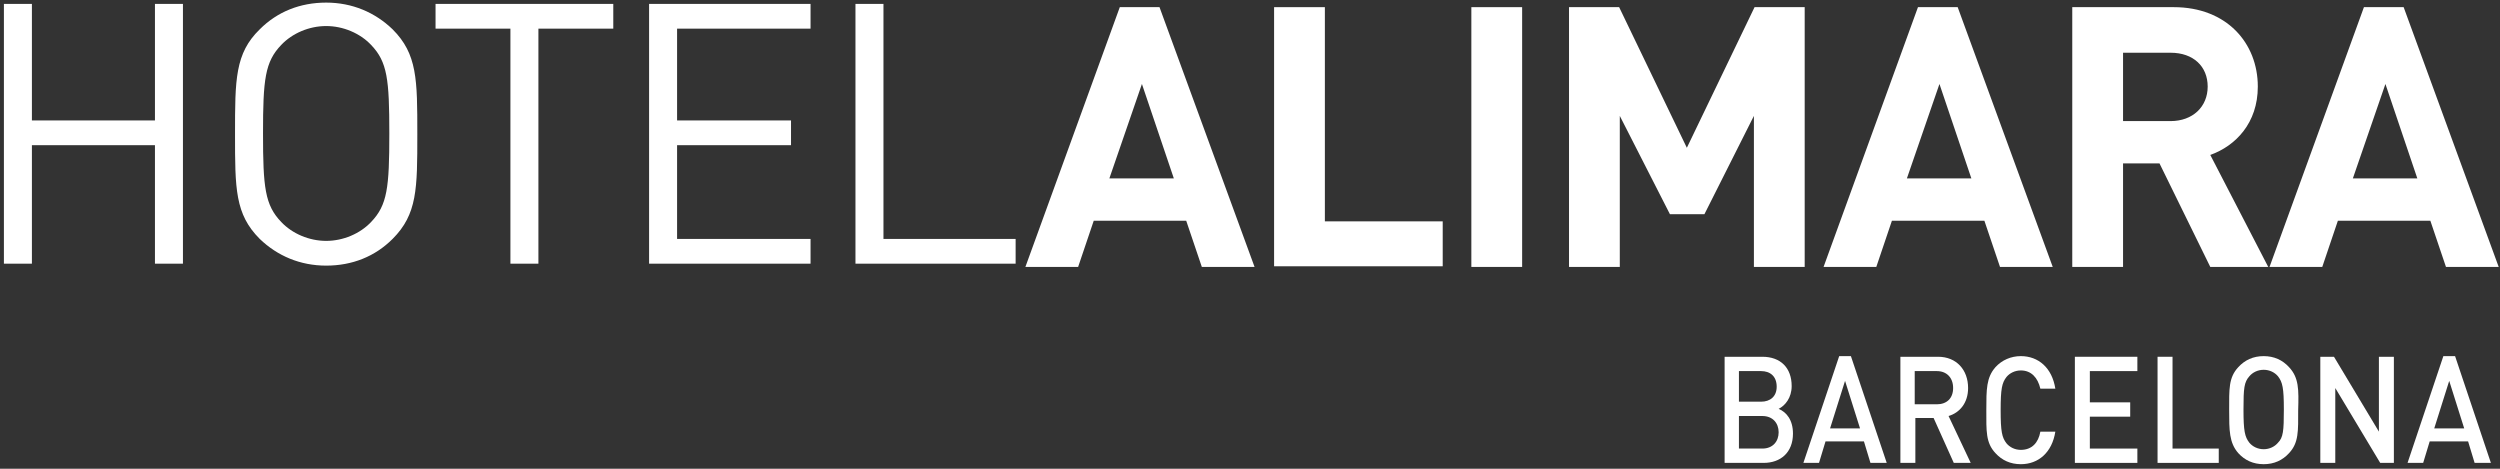 <?xml version="1.0" encoding="UTF-8" standalone="no"?>
<svg width="384px" height="72px" viewBox="0 0 384 72" version="1.1" xmlns="http://www.w3.org/2000/svg" xmlns:xlink="http://www.w3.org/1999/xlink">
    <rect x="0" y="0" width="384" height="72" fill="#333333" stroke="none"/>
    <!-- Generator: sketchtool 47.1 (45422) - http://www.bohemiancoding.com/sketch -->
    <title>61A903CB-16EF-4C79-9760-FBA1BEFE6509</title>
    <desc>Created with sketchtool.</desc>
    <defs></defs>
    <g id="Symbols" stroke="none" stroke-width="1" fill="none" fill-rule="evenodd">
        <g id="BRAND-/-Hotel-White" fill-rule="nonzero" fill="#FFFFFF">
            <g id="Hotel-Alimara">
                <g id="XMLID_19_" transform="translate(264, 54)">
                    <path d="M116.1,17.1 L115.1,13.8 L109.2,13.8 L108.2,17.1 L105.8,17.1 L111.3,0.7 L113.1,0.7 L118.6,17.1 L116.1,17.1 Z M112.2,4.5 L109.9,11.8 L114.5,11.8 L112.2,4.5 Z" id="XMLID_57_"></path>
                    <polygon id="XMLID_56_" points="101.6 17.1 94.7 5.6 94.7 17.1 92.4 17.1 92.4 0.8 94.5 0.8 101.4 12.3 101.4 0.8 103.7 0.8 103.7 17.1"></polygon>
                    <polygon id="XMLID_54_" points="67.4 17.1 67.4 0.8 69.7 0.8 69.7 14.9 76.8 14.9 76.8 17.1"></polygon>
                    <polygon id="XMLID_53_" points="54.7 17.1 54.7 0.8 64.3 0.8 64.3 3 57 3 57 7.8 63.2 7.8 63.2 10 57 10 57 14.9 64.3 14.9 64.3 17.1"></polygon>
                    <path d="M46.4,17.3 C44.8,17.3 43.5,16.7 42.5,15.6 C41,14 41.1,12.2 41.1,9 C41.1,5.8 41.1,4 42.5,2.4 C43.5,1.3 44.9,0.7 46.4,0.7 C49.1,0.7 51.2,2.5 51.7,5.7 L49.4,5.7 C49,4 48,2.9 46.4,2.9 C45.5,2.9 44.7,3.3 44.2,3.9 C43.5,4.8 43.3,5.7 43.3,9 C43.3,12.3 43.5,13.2 44.2,14.1 C44.7,14.7 45.5,15.1 46.4,15.1 C48.1,15.1 49.1,14 49.4,12.3 L51.7,12.3 C51.2,15.5 49.1,17.3 46.4,17.3" id="XMLID_51_"></path>
                    <path d="M36.1,17.1 L33,10.2 L30.2,10.2 L30.2,17.1 L27.9,17.1 L27.9,0.8 L33.7,0.8 C36.5,0.8 38.3,2.8 38.3,5.6 C38.3,7.9 37,9.4 35.3,9.9 L38.7,17.1 C38.7,17.1 36.1,17.1 36.1,17.1 Z M33.5,3 L30.1,3 L30.1,8.1 L33.5,8.1 C35,8.1 36,7.2 36,5.6 C36,4 35,3 33.5,3 Z" id="XMLID_47_"></path>
                    <path d="M23.3,17.1 L22.3,13.8 L16.4,13.8 L15.4,17.1 L13,17.1 L18.5,0.7 L20.3,0.7 L25.8,17.1 L23.3,17.1 Z M19.4,4.5 L17.1,11.8 L21.7,11.8 L19.4,4.5 Z" id="XMLID_36_"></path>
                    <path d="M6.9,17.1 L0.9,17.1 L0.9,0.8 L6.7,0.8 C9.5,0.8 11.2,2.5 11.2,5.3 C11.2,7.1 10.2,8.3 9.2,8.8 C10.4,9.3 11.4,10.5 11.4,12.6 C11.4,15.5 9.5,17.1 6.9,17.1 M6.5,3 L3.1,3 L3.1,7.7 L6.5,7.7 C7.9,7.7 8.9,6.9 8.9,5.4 C8.9,3.8 7.9,3 6.5,3 M6.7,9.9 L3.1,9.9 L3.1,14.9 L6.7,14.9 C8.3,14.9 9.2,13.8 9.2,12.4 C9.2,11 8.3,9.9 6.7,9.9" id="XMLID_26_"></path>
                    <path d="M87.6,2.4 C86.6,1.3 85.3,0.7 83.7,0.7 C82.1,0.7 80.8,1.3 79.8,2.4 C78.3,4 78.4,5.8 78.4,9 C78.4,12.1 78.4,14 79.8,15.6 C80.8,16.7 82.1,17.3 83.7,17.3 C85.3,17.3 86.6,16.7 87.6,15.6 C89.1,14 89,12.2 89,9 C89.1,5.8 89.1,4 87.6,2.4 Z M85.9,14 C85.4,14.6 84.6,15 83.7,15 C82.8,15 82,14.6 81.5,14 C80.8,13.1 80.6,12.2 80.6,8.9 C80.6,5.6 80.7,4.7 81.5,3.8 C82,3.2 82.8,2.8 83.7,2.8 C84.6,2.8 85.4,3.2 85.9,3.8 C86.6,4.7 86.8,5.6 86.8,8.9 C86.8,12.2 86.7,13.2 85.9,14 Z" id="XMLID_20_"></path>
                </g>
                <g id="Group" transform="translate(157, 1)">
                    <path d="M27.6,40 L25.2,32.9 L11,32.9 L8.6,40 L0.5,40 L15,0.1 L21.1,0.1 L35.7,40 L27.6,40 Z M18.4,11.9 L13.4,26.4 L23.3,26.4 L18.4,11.9 Z" id="Shape"></path>
                    <polygon id="Shape" points="38.7 40 38.7 0.1 46.5 0.1 46.5 33 64.6 33 64.6 39.9 38.7 39.9"></polygon>
                    <polygon id="Shape" points="69 40 69 0.1 76.8 0.1 76.8 40"></polygon>
                    <polygon id="Shape" points="112.4 40 112.4 16.8 104.8 31.9 99.5 31.9 91.8 16.8 91.8 40 84 40 84 0.1 91.7 0.1 102.1 21.7 112.5 0.1 120.2 0.1 120.2 40"></polygon>
                    <path d="M150.2,40 L147.8,32.9 L133.6,32.9 L131.2,40 L123.1,40 L137.6,0.1 L143.7,0.1 L158.3,40 L150.2,40 Z M140.9,11.9 L135.9,26.4 L145.8,26.4 L140.9,11.9 Z" id="Shape"></path>
                    <path d="M182.5,40 L174.7,24.1 L169.1,24.1 L169.1,40 L161.3,40 L161.3,0.1 L176.9,0.1 C185,0.1 189.8,5.6 189.8,12.3 C189.8,17.9 186.4,21.4 182.5,22.8 L191.4,40 L182.5,40 Z M176.4,7.1 L169.1,7.1 L169.1,17.6 L176.4,17.6 C179.8,17.6 182.1,15.4 182.1,12.3 C182.1,9.2 179.9,7.1 176.4,7.1 Z" id="Shape"></path>
                    <path d="M218.7,40 L216.3,32.9 L202.1,32.9 L199.7,40 L191.6,40 L206.1,0.1 L212.2,0.1 L226.8,40 L218.7,40 Z M209.4,11.9 L204.4,26.4 L214.3,26.4 L209.4,11.9 Z" id="Shape"></path>
                </g>
                <g id="Group">
                    <polygon id="Shape" points="23.8 40.5 23.8 22.3 4.9 22.3 4.9 40.5 0.6 40.5 0.6 0.6 4.9 0.6 4.9 18.5 23.8 18.5 23.8 0.6 28.1 0.6 28.1 40.5"></polygon>
                    <path d="M60.3,36.7 C57.6,39.4 54.1,40.8 50.1,40.8 C46.1,40.8 42.6,39.3 39.9,36.7 C36.1,32.9 36.1,29 36.1,20.6 C36.1,12.2 36.1,8.2 39.9,4.5 C42.6,1.8 46.1,0.4 50.1,0.4 C54.1,0.4 57.6,1.9 60.3,4.5 C64.1,8.3 64.1,12.2 64.1,20.6 C64.1,29 64.1,32.9 60.3,36.7 Z M57,6.9 C55.3,5.1 52.7,4 50.1,4 C47.5,4 44.9,5.1 43.2,6.9 C40.7,9.5 40.4,12.2 40.4,20.5 C40.4,28.8 40.7,31.5 43.2,34.1 C44.9,35.9 47.5,37 50.1,37 C52.7,37 55.3,35.9 57,34.1 C59.5,31.5 59.8,28.8 59.8,20.5 C59.8,12.2 59.5,9.5 57,6.9 Z" id="Shape"></path>
                    <polygon id="Shape" points="82.7 4.4 82.7 40.5 78.4 40.5 78.4 4.4 66.9 4.4 66.9 0.6 94.2 0.6 94.2 4.4"></polygon>
                    <polygon id="Shape" points="99.7 40.5 99.7 0.6 124.5 0.6 124.5 4.4 104 4.4 104 18.5 121.5 18.5 121.5 22.3 104 22.3 104 36.7 124.5 36.7 124.5 40.5 99.7 40.5"></polygon>
                    <polygon id="Shape" points="131.4 40.5 131.4 0.6 135.7 0.6 135.7 36.7 156 36.7 156 40.5 131.4 40.5"></polygon>
                </g>
            </g>
        </g>
    </g>
</svg>